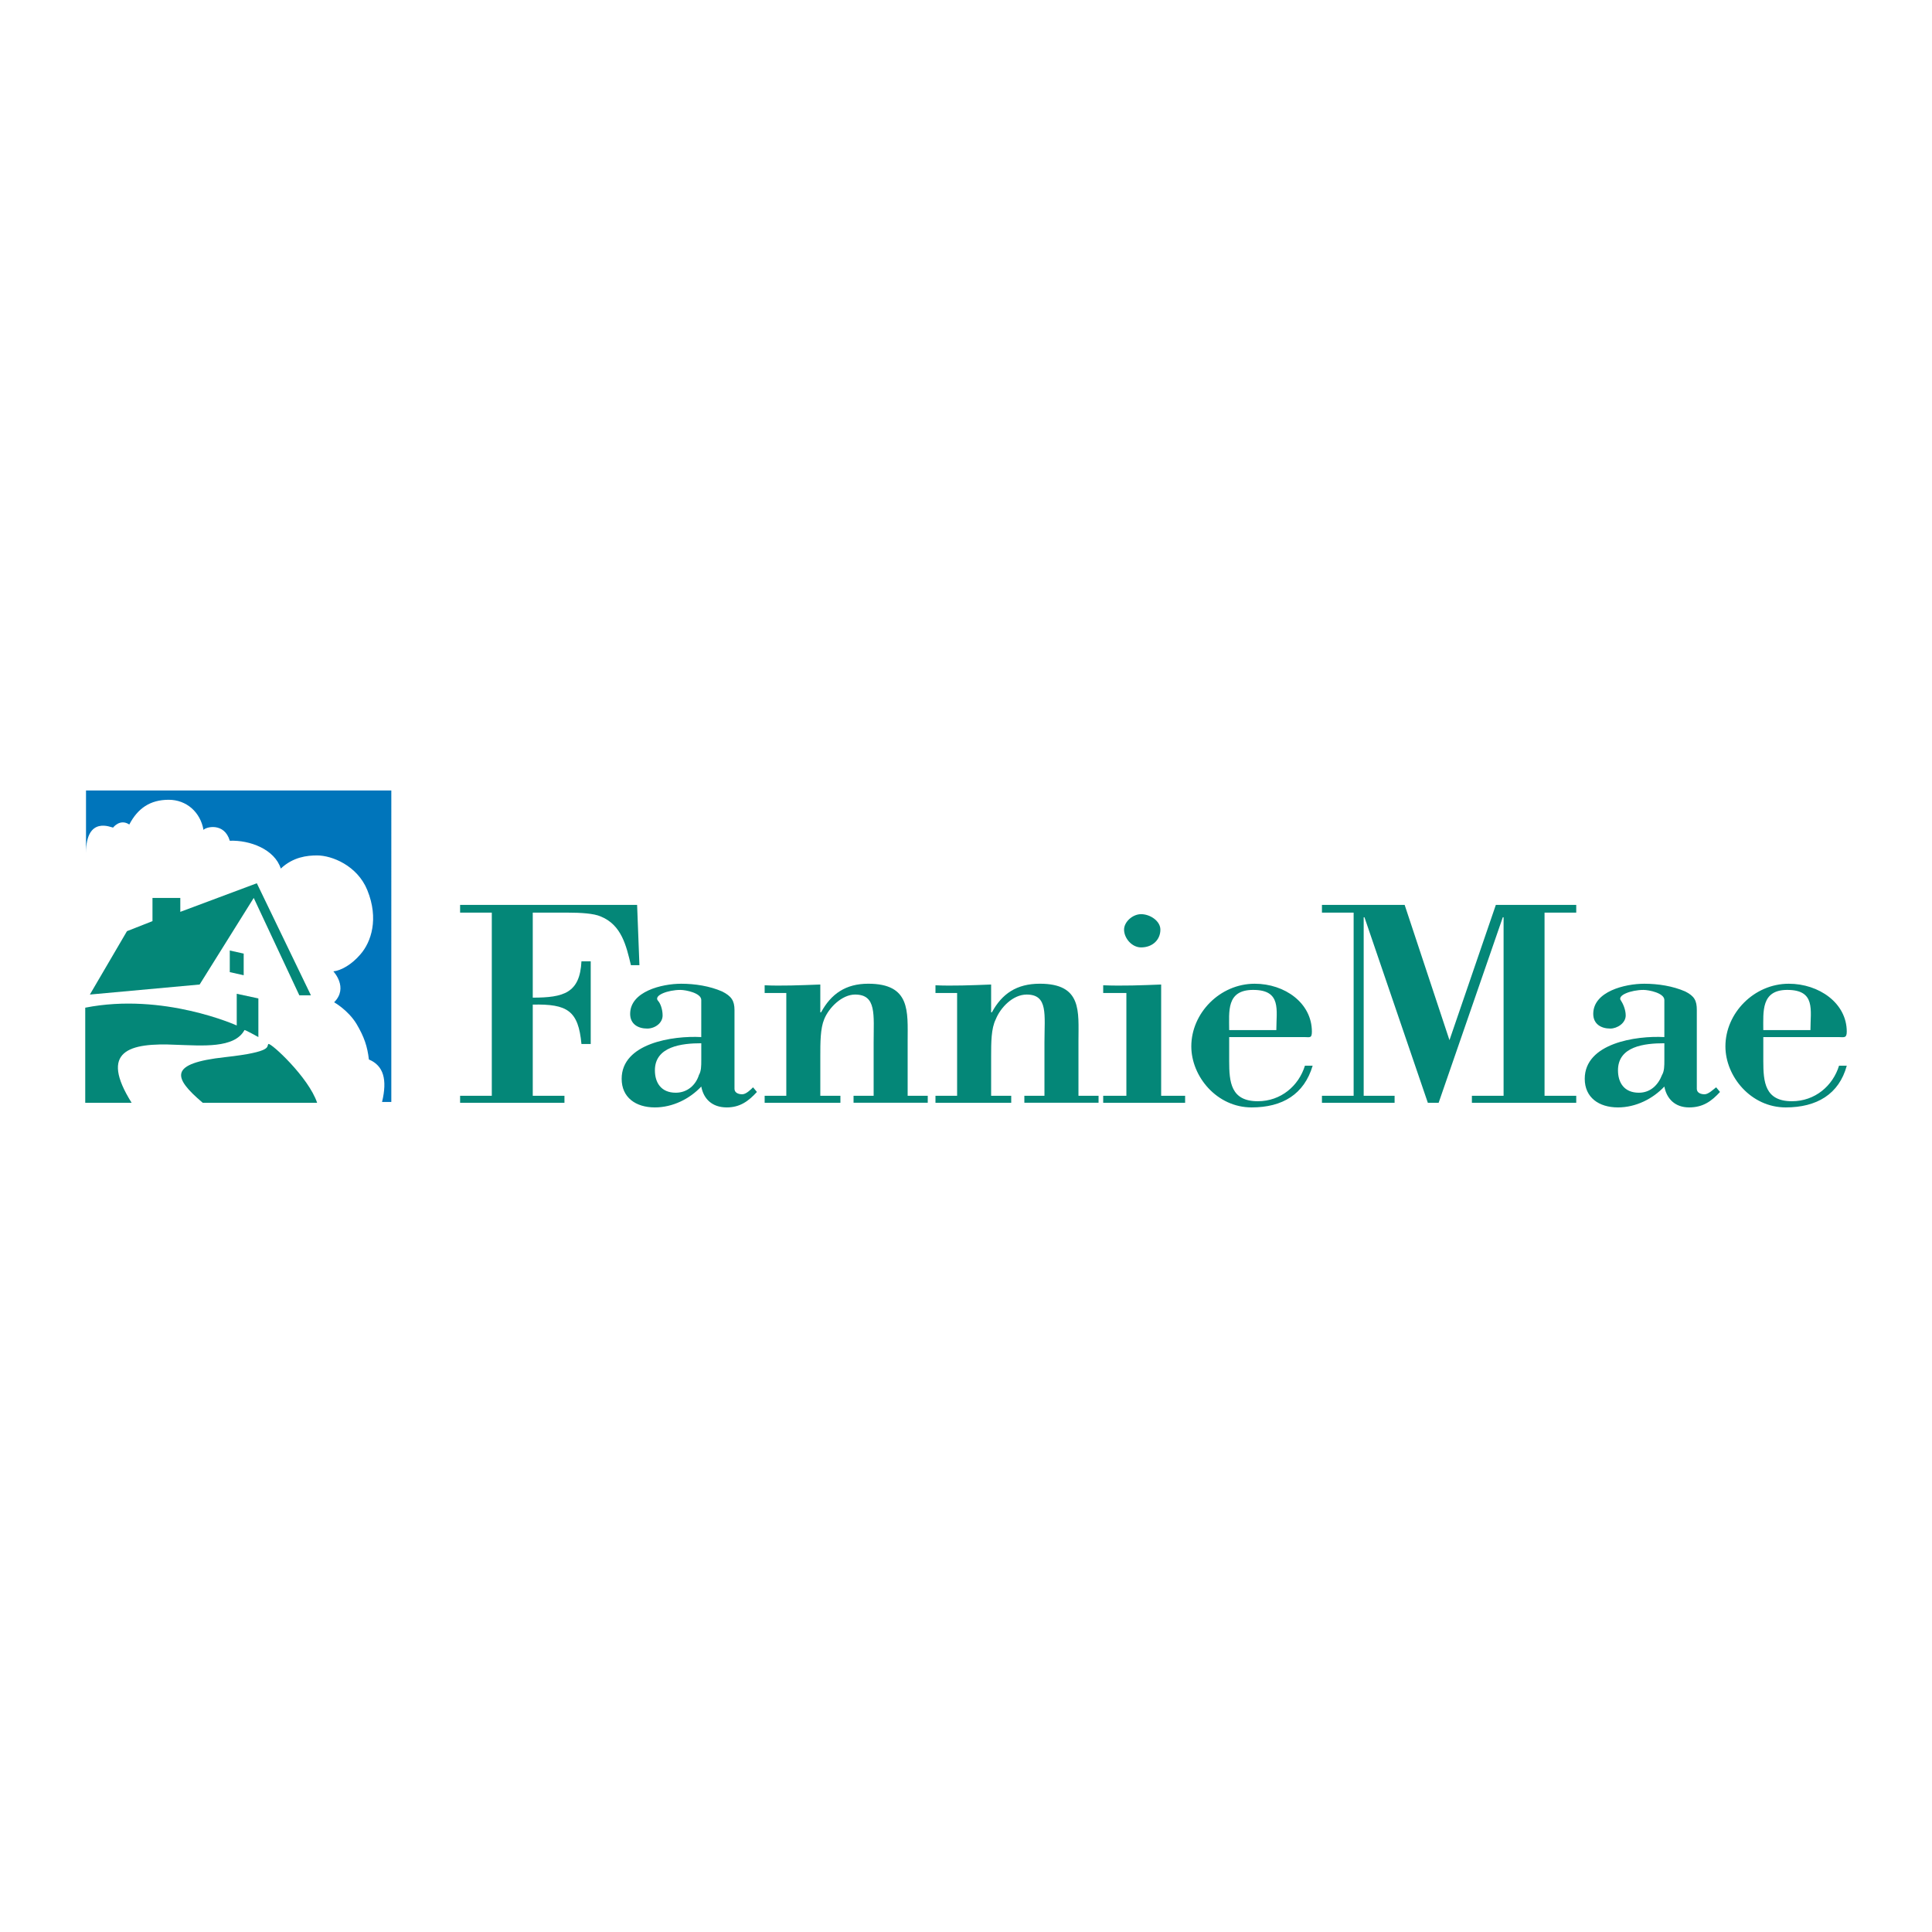 <?xml version="1.0" encoding="utf-8"?>
<!-- Generator: Adobe Illustrator 13.0.0, SVG Export Plug-In . SVG Version: 6.00 Build 14948)  -->
<!DOCTYPE svg PUBLIC "-//W3C//DTD SVG 1.0//EN" "http://www.w3.org/TR/2001/REC-SVG-20010904/DTD/svg10.dtd">
<svg version="1.0" id="Layer_1" xmlns="http://www.w3.org/2000/svg" xmlns:xlink="http://www.w3.org/1999/xlink" x="0px" y="0px"
	 width="192.756px" height="192.756px" viewBox="0 0 192.756 192.756" enable-background="new 0 0 192.756 192.756"
	 xml:space="preserve">
<g>
	<polygon fill-rule="evenodd" clip-rule="evenodd" fill="#FFFFFF" points="0,0 192.756,0 192.756,192.756 0,192.756 0,0 	"/>
	<path fill-rule="evenodd" clip-rule="evenodd" fill="#048778" d="M49.067,109.328h-3.162v0.695h10.411v-0.695h-3.162v-9.098
		c3.47-0.078,4.55,0.615,4.858,3.932h0.925v-8.251h-0.925c-0.154,3.161-1.774,3.624-4.858,3.624v-8.482h3.47
		c1.311,0,2.622,0.077,3.316,0.385c2.082,0.848,2.545,2.931,3.008,4.858h0.848l-0.231-6.015h-17.66v0.771h3.162V109.328
		L49.067,109.328z"/>
	<path fill-rule="evenodd" clip-rule="evenodd" fill="#048778" d="M69.966,105.781c0,0.541,0,1.08-0.231,1.465
		c-0.309,1.004-1.157,1.775-2.313,1.775c-1.465,0-2.082-1.004-2.082-2.236c0-2.391,2.699-2.699,4.627-2.699V105.781L69.966,105.781z
		 M69.966,103.469c-2.854-0.154-7.943,0.617-7.943,4.164c0,1.85,1.388,2.854,3.316,2.854c1.773,0,3.47-0.85,4.627-2.082
		c0.231,1.232,1.08,2.082,2.545,2.082c1.311,0,2.159-0.617,3.007-1.543l-0.386-0.463c-0.231,0.232-0.694,0.695-1.08,0.695
		c-0.385,0-0.771-0.154-0.771-0.541v-7.865c0-0.926-0.309-1.389-1.234-1.852c-1.234-0.539-2.699-0.771-4.087-0.771
		c-1.928,0-5.089,0.771-5.089,3.008c0,1.004,0.771,1.465,1.696,1.465c0.771,0,1.542-0.539,1.542-1.311
		c0-0.617-0.231-1.234-0.463-1.465c-0.462-0.539,1.002-1.08,2.237-1.08c0.54,0,2.082,0.309,2.082,1.004V103.469L69.966,103.469z"/>
	<path fill-rule="evenodd" clip-rule="evenodd" fill="#048778" d="M81.842,98.225c-2.005,0.076-3.933,0.154-5.553,0.076v0.771h2.16
		v10.256h-2.16v0.695h7.558v-0.695h-2.005v-3.932c0-1.389,0-2.777,0.385-3.701c0.463-1.158,1.774-2.469,3.085-2.469
		c2.159,0,1.851,2.006,1.851,4.781v5.32h-2.005v0.695h7.403v-0.695h-2.005v-5.475c0-2.93,0.309-5.707-3.933-5.707
		c-2.237,0-3.702,1.004-4.704,2.854h-0.077V98.225L81.842,98.225z"/>
	<path fill-rule="evenodd" clip-rule="evenodd" fill="#048778" d="M98.885,98.225c-1.929,0.076-3.934,0.154-5.553,0.076v0.771h2.159
		v10.256h-2.159v0.695h7.558v-0.695h-2.005v-3.932c0-1.389,0-2.777,0.462-3.701c0.463-1.158,1.697-2.469,3.085-2.469
		c2.159,0,1.773,2.006,1.773,4.781v5.32H102.2v0.695h7.403v-0.695h-2.005v-5.475c0-2.93,0.386-5.707-3.855-5.707
		c-2.314,0-3.779,1.004-4.781,2.854h-0.077V98.225L98.885,98.225z"/>
	<path fill-rule="evenodd" clip-rule="evenodd" fill="#048778" d="M118.24,110.023v-0.695h-2.391V98.225
		c-1.928,0.076-3.855,0.154-5.783,0.076v0.771h2.313v10.256h-2.313v0.695H118.24L118.24,110.023z M115.772,92.749
		c0-0.848-1.002-1.542-1.928-1.542c-0.848,0-1.696,0.771-1.696,1.542c0,0.848,0.771,1.774,1.696,1.774
		C115.002,94.523,115.772,93.751,115.772,92.749L115.772,92.749z"/>
	<path fill-rule="evenodd" clip-rule="evenodd" fill="#048778" d="M122.636,102.773c0-1.85-0.308-4.01,2.391-4.01
		c2.854,0,2.313,2.006,2.313,4.01H122.636L122.636,102.773z M130.116,103.469c0.54,0,0.771,0.154,0.771-0.541
		c0-2.854-2.699-4.781-5.707-4.781c-3.47,0-6.323,2.932-6.323,6.248c0,3.006,2.545,6.092,6.015,6.092
		c3.085,0,5.244-1.311,6.093-4.164h-0.771c-0.617,2.004-2.391,3.547-4.704,3.547c-2.699,0-2.854-1.928-2.854-4.01v-2.391H130.116
		L130.116,103.469z"/>
	<polygon fill-rule="evenodd" clip-rule="evenodd" fill="#048778" points="154.1,91.053 157.262,91.053 157.262,90.281 
		149.241,90.281 144.614,103.777 140.142,90.281 131.891,90.281 131.891,91.053 135.052,91.053 135.052,109.328 131.891,109.328 
		131.891,110.023 139.139,110.023 139.139,109.328 136.055,109.328 136.055,91.515 136.132,91.515 142.455,110.023 143.534,110.023 
		149.936,91.515 150.013,91.515 150.013,109.328 146.851,109.328 146.851,110.023 157.262,110.023 157.262,109.328 154.1,109.328 
		154.1,91.053 	"/>
	<path fill-rule="evenodd" clip-rule="evenodd" fill="#048778" d="M166.053,105.781c0,0.541,0,1.08-0.231,1.465
		c-0.386,1.004-1.157,1.775-2.313,1.775c-1.465,0-2.082-1.004-2.082-2.236c0-2.391,2.622-2.699,4.627-2.699V105.781L166.053,105.781
		z M166.053,103.469c-2.854-0.154-7.943,0.617-7.943,4.164c0,1.85,1.389,2.854,3.316,2.854c1.773,0,3.47-0.85,4.627-2.082
		c0.231,1.232,1.079,2.082,2.468,2.082c1.388,0,2.236-0.617,3.085-1.543l-0.386-0.463c-0.309,0.232-0.771,0.695-1.157,0.695
		s-0.771-0.154-0.771-0.541v-7.865c0-0.926-0.23-1.389-1.156-1.852c-1.233-0.539-2.699-0.771-4.087-0.771
		c-1.928,0-5.09,0.771-5.09,3.008c0,1.004,0.771,1.465,1.696,1.465c0.694,0,1.543-0.539,1.543-1.311
		c0-0.617-0.309-1.234-0.463-1.465c-0.463-0.539,1.002-1.08,2.236-1.08c0.539,0,2.082,0.309,2.082,1.004V103.469L166.053,103.469z"
		/>
	<path fill-rule="evenodd" clip-rule="evenodd" fill="#048778" d="M175.924,102.773c0-1.85-0.231-4.01,2.391-4.01
		c2.853,0,2.313,2.006,2.313,4.01H175.924L175.924,102.773z M183.403,103.469c0.54,0,0.849,0.154,0.849-0.541
		c0-2.854-2.776-4.781-5.784-4.781c-3.47,0-6.323,2.932-6.323,6.248c0,3.006,2.545,6.092,6.016,6.092
		c3.084,0,5.32-1.311,6.092-4.164h-0.771c-0.616,2.004-2.391,3.547-4.704,3.547c-2.698,0-2.853-1.928-2.853-4.01v-2.391H183.403
		L183.403,103.469z"/>
	<path fill-rule="evenodd" clip-rule="evenodd" fill="#0075BB" d="M38.117,109.945h0.925V78.868H8.581v6.247
		c0-3.779,2.545-2.545,2.699-2.545c0,0,0.694-0.925,1.62-0.309c0.848-1.619,2.082-2.467,3.933-2.467c1.773,0,3.162,1.233,3.47,3.007
		c0.231-0.309,2.082-0.771,2.622,1.08l0,0c2.005-0.077,4.473,0.848,5.089,2.776c1.234-1.157,2.622-1.311,3.625-1.311
		c1.465,0,4.01,1.002,5.012,3.47c1.157,2.854,0.386,5.167-0.694,6.401c-0.848,1.002-1.928,1.62-2.699,1.697
		c0,0,1.542,1.62,0.077,3.084c0,0,1.388,0.771,2.236,2.16c0.771,1.311,1.08,2.236,1.234,3.547
		C38.271,106.322,38.656,107.709,38.117,109.945L38.117,109.945z"/>
	<polygon fill-rule="evenodd" clip-rule="evenodd" fill="#048778" points="8.967,99.227 19.917,98.225 25.315,89.587 29.865,99.305 
		31.022,99.305 25.624,88.122 17.989,90.976 17.989,89.587 15.213,89.587 15.213,91.901 12.668,92.903 8.967,99.227 	"/>
	<path fill-rule="evenodd" clip-rule="evenodd" fill="#048778" d="M8.504,100.537L8.504,100.537
		c7.789-1.541,15.115,1.775,15.115,1.775v-3.24v0.078l2.159,0.463v3.855c0,0-1.388-0.771-1.388-0.695
		c-1.003,1.852-4.242,1.543-6.786,1.467c-4.781-0.232-7.712,0.615-4.473,5.783l0,0H8.504V100.537L8.504,100.537z"/>
	<path fill-rule="evenodd" clip-rule="evenodd" fill="#048778" d="M31.639,110.023H20.226c-3.007-2.545-3.393-3.934,2.236-4.551
		c4.858-0.539,4.087-1.078,4.319-1.311C27.012,104.008,30.791,107.479,31.639,110.023L31.639,110.023z"/>
	<polygon fill-rule="evenodd" clip-rule="evenodd" fill="#048778" points="22.925,94.832 24.313,95.14 24.313,97.299 22.925,96.99 
		22.925,94.832 	"/>
</g>
</svg>
